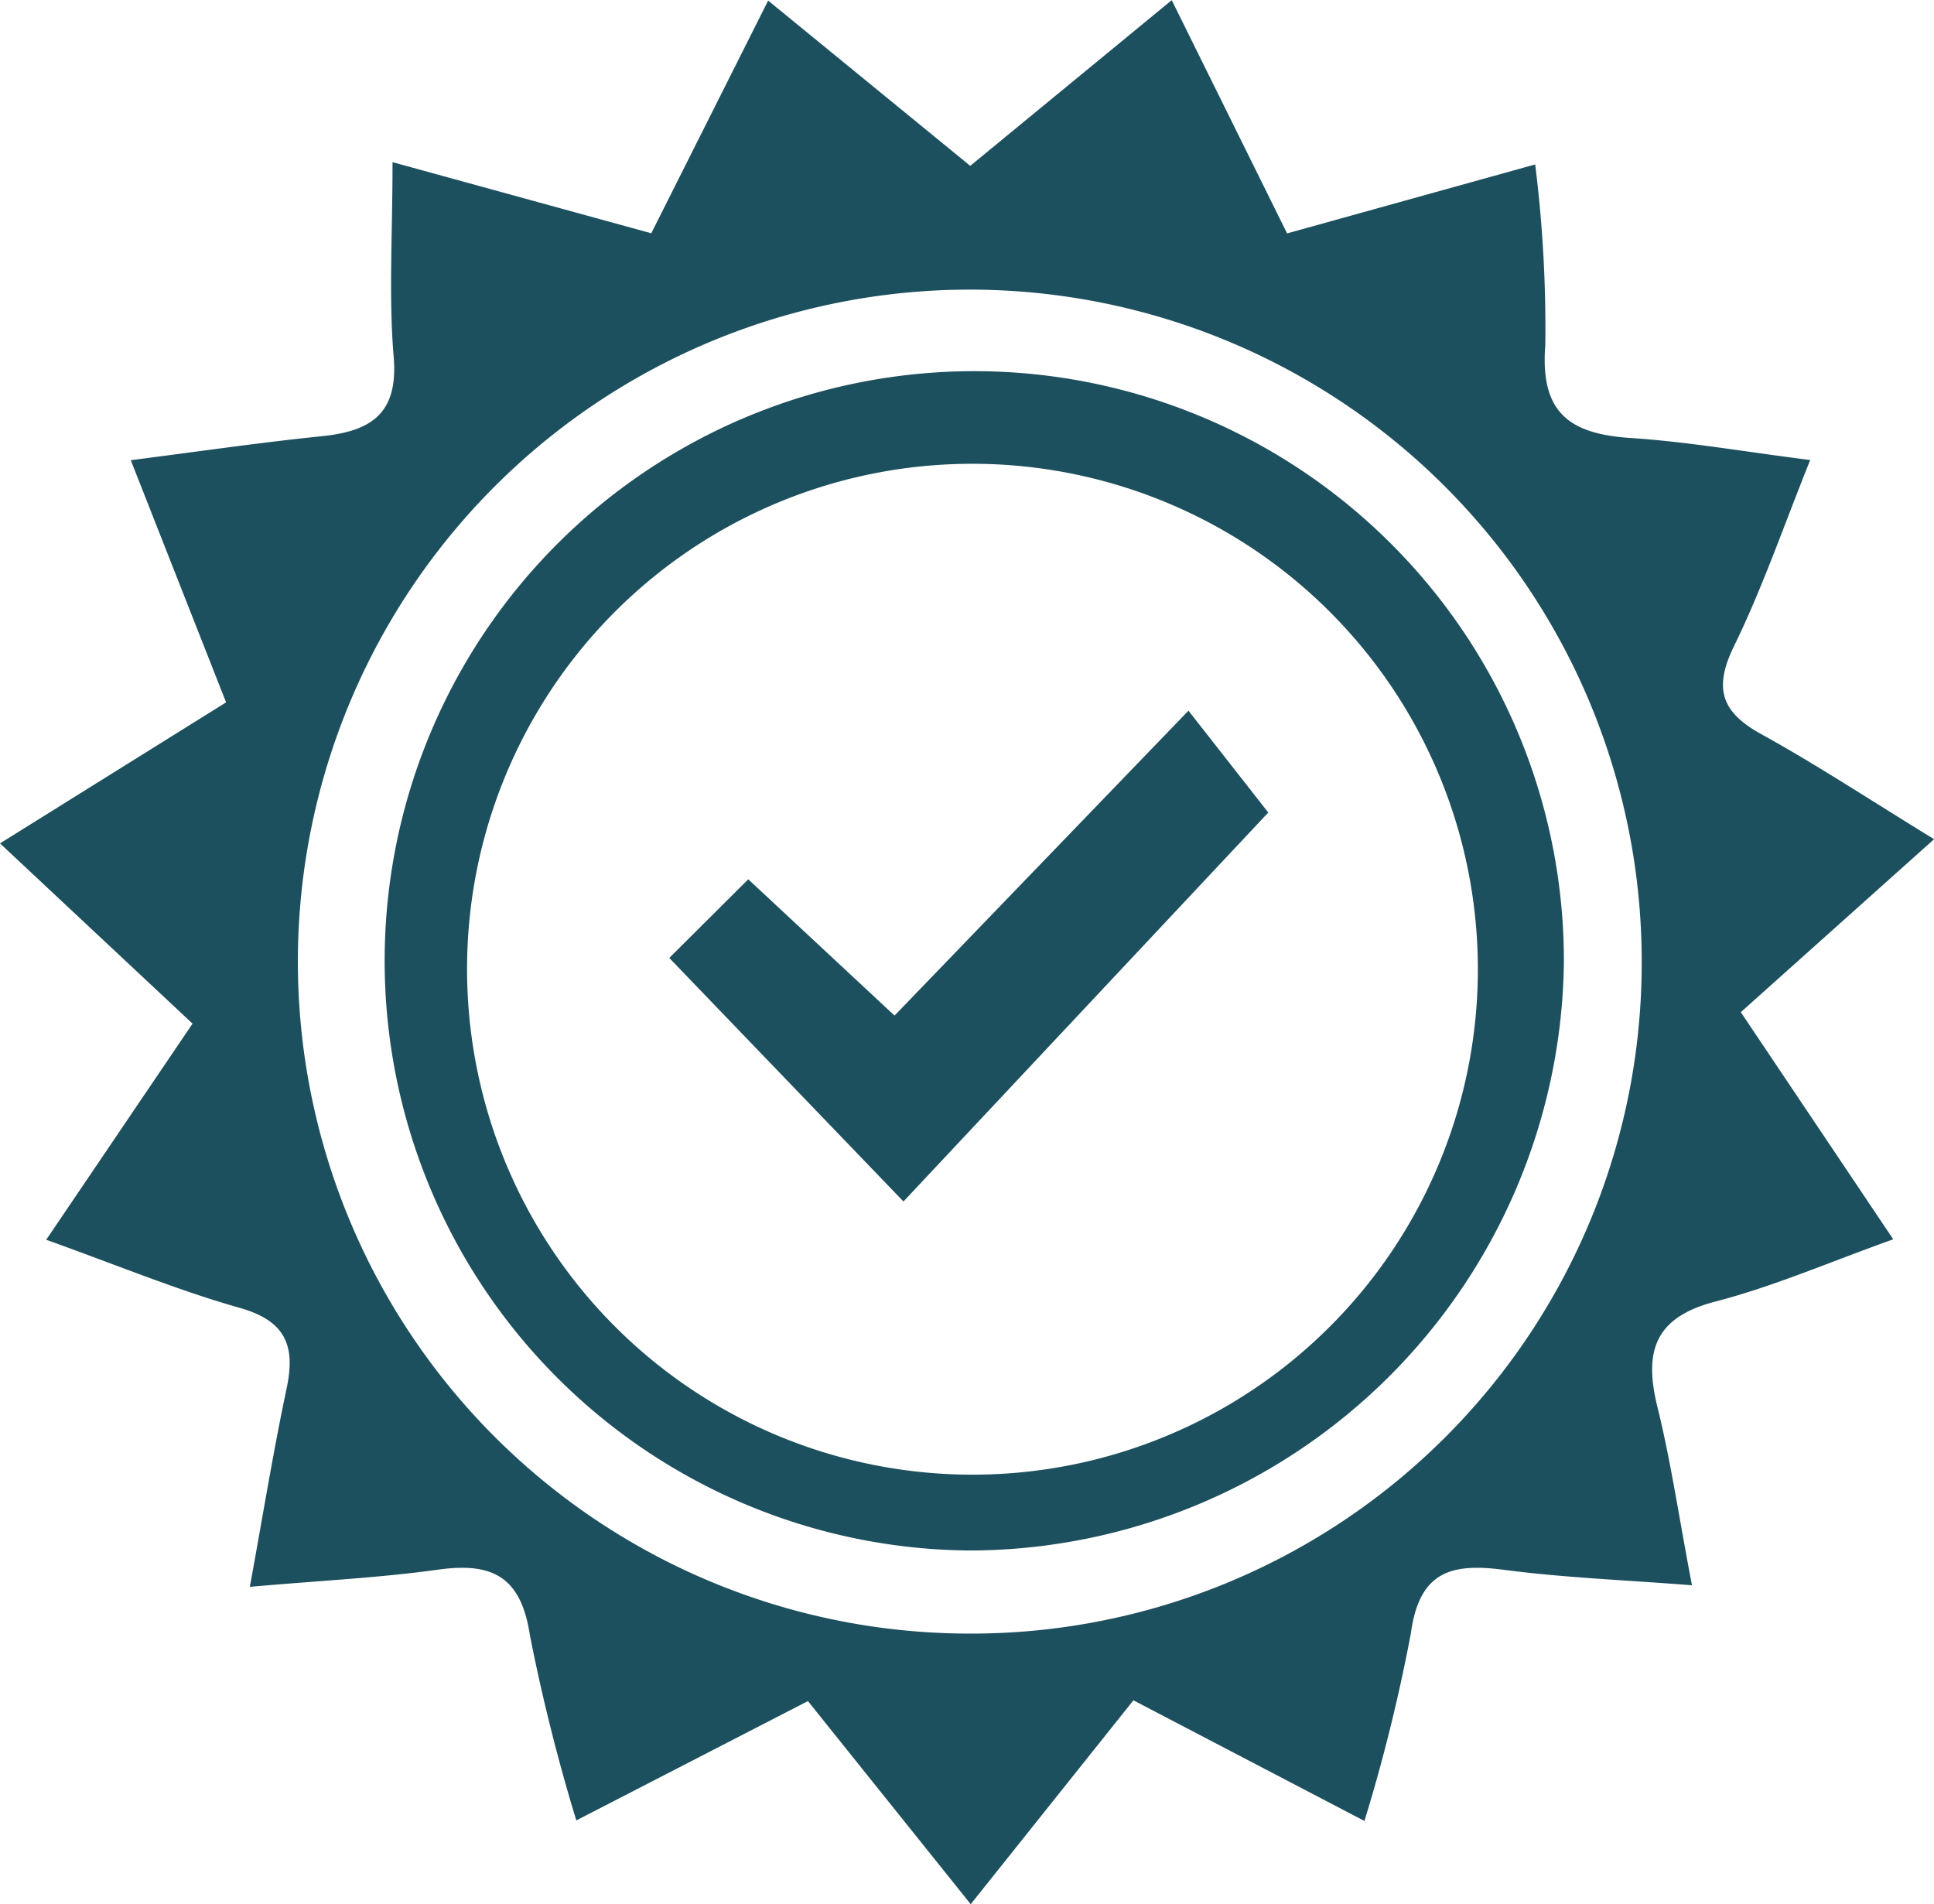 <svg xmlns="http://www.w3.org/2000/svg" width="72.378" height="71.247" viewBox="0 0 72.378 71.247">
  <g id="Group_56" data-name="Group 56" transform="translate(-625.815 -430.67)">
    <path id="Path_185" data-name="Path 185" d="M625.815,462.23l8.461-5.277-3.567-9.062c2.622-.336,4.891-.668,7.17-.9,1.833-.19,2.847-.852,2.669-2.968-.189-2.253-.043-4.534-.043-7.285l9.683,2.661,4.374-8.707,7.563,6.184,7.541-6.2,4.317,8.728,9.285-2.581a49.291,49.291,0,0,1,.378,6.766c-.2,2.548.931,3.323,3.2,3.471,2.09.137,4.165.5,6.714.825-.985,2.446-1.779,4.768-2.848,6.956-.771,1.579-.494,2.466,1.014,3.3,2.1,1.159,4.111,2.487,6.47,3.932l-7.233,6.473,5.705,8.5c-2.353.839-4.458,1.759-6.654,2.328-2.293.594-2.682,1.882-2.17,3.951.5,2.024.8,4.1,1.291,6.667-2.559-.2-4.816-.286-7.047-.579-1.967-.258-3.159.062-3.473,2.38a64.972,64.972,0,0,1-1.737,7.019l-8.646-4.515-6.089,7.629-6.092-7.6-8.668,4.465a70.114,70.114,0,0,1-1.735-6.92c-.335-2.224-1.424-2.747-3.45-2.462-2.153.3-4.335.405-7.033.641.508-2.776.885-5.111,1.376-7.421.342-1.609-.038-2.533-1.761-3.02-2.312-.654-4.547-1.583-7.236-2.546l5.477-8.088Zm61.439,4.6A25.146,25.146,0,1,0,662.071,491.8,25.094,25.094,0,0,0,687.254,466.834Z" fill="#1d505e"/>
    <path id="Path_186" data-name="Path 186" d="M702.922,529a22.066,22.066,0,1,1,22.217-21.992A22.285,22.285,0,0,1,702.922,529Zm-18.829-21.517a18.914,18.914,0,1,0,18.533-19.145A18.9,18.9,0,0,0,684.093,507.483Z" transform="translate(-40.797 -40.309)" fill="#1d505e"/>
    <path id="Path_187" data-name="Path 187" d="M723.536,543.676l2.956-2.943,5.474,5.1,11-11.41,2.987,3.811L732.3,552.789Z" transform="translate(-72.674 -77.159)" fill="#1d505e"/>
  </g>
</svg>
